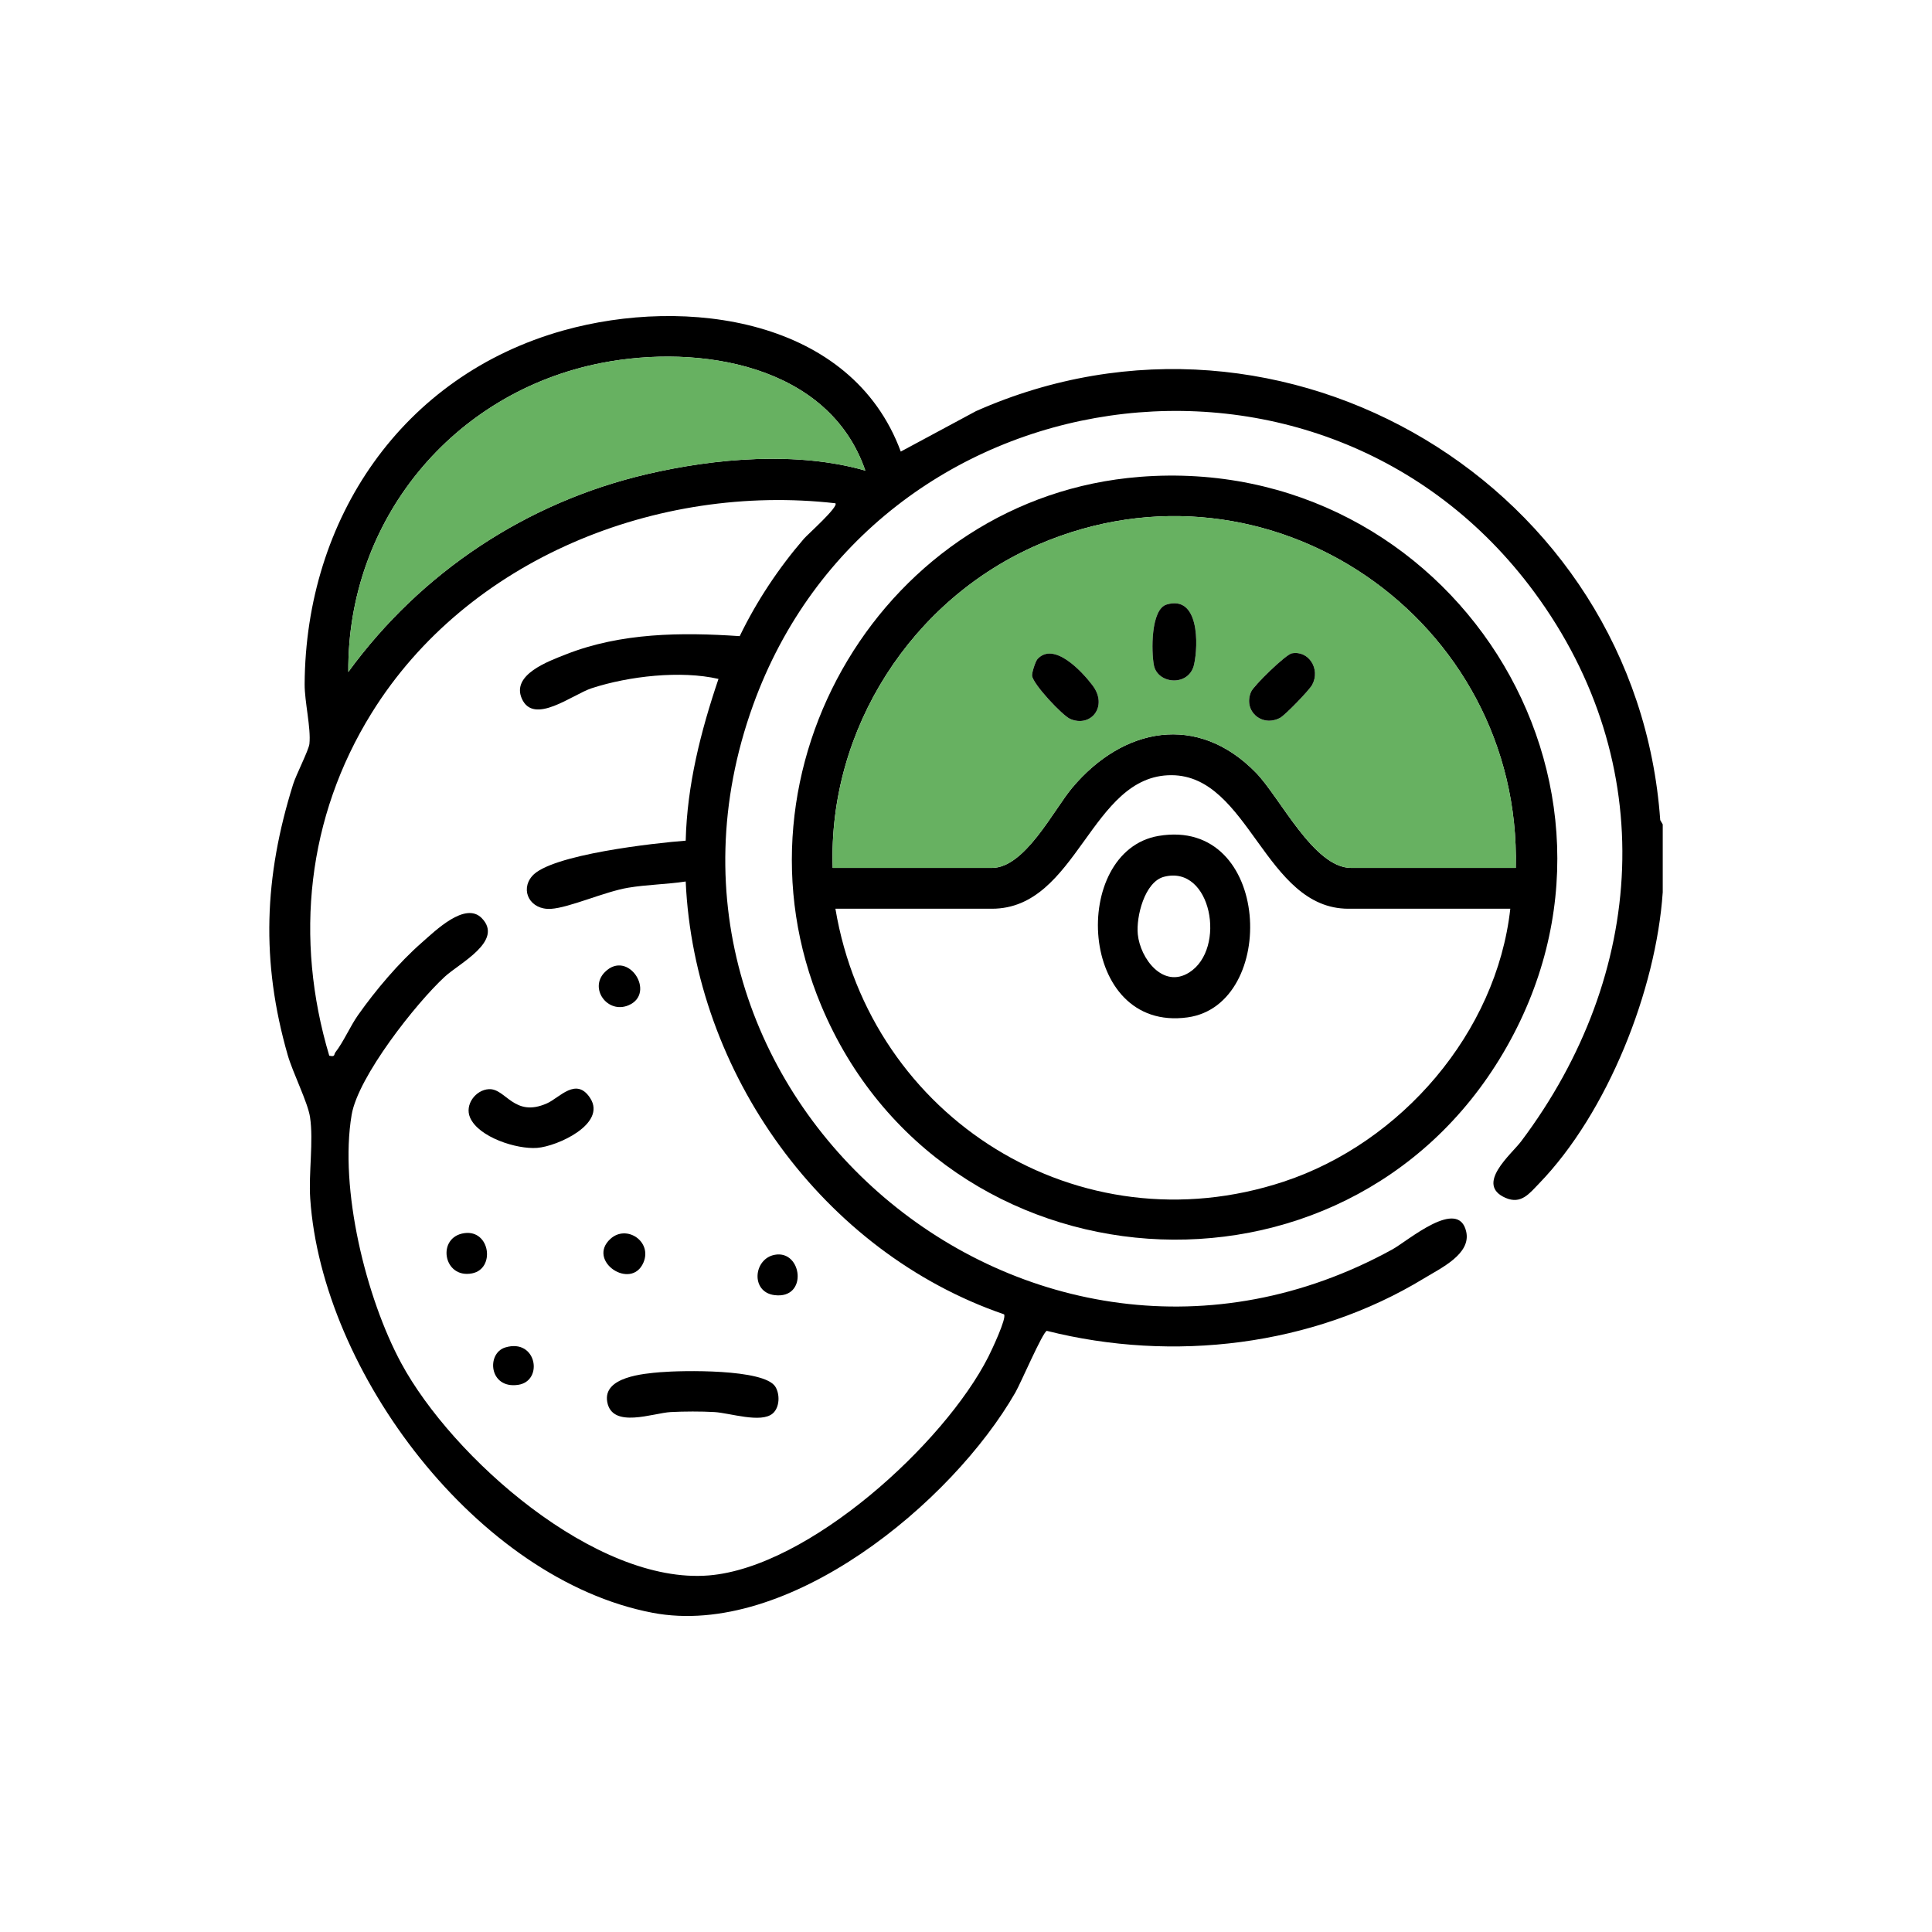 <svg viewBox="0 0 1000 1000" xmlns:xlink="http://www.w3.org/1999/xlink" xmlns="http://www.w3.org/2000/svg" data-name="Layer 2" id="Layer_2">
  <defs>
    <style>
      .cls-1 {
        fill: none;
      }

      .cls-2 {
        fill: #67b161;
      }

      .cls-3 {
        clip-path: url(#clippath);
      }
    </style>
    <clipPath id="clippath">
      <rect height="1000" width="1000" class="cls-1"></rect>
    </clipPath>
  </defs>
  <g data-name="Layer 1" id="Layer_1-2">
    <g class="cls-3">
      <g>
        <path d="M860.62,461.91c-3.42,50.37-28.45,114-64.07,150.74-4.93,5.08-9.2,10.88-17.27,7.37-16.02-6.97,3.03-22.58,8.06-29.26,64.84-86.23,72.22-195.5,6.82-284.24-109.45-148.52-341.96-114.59-404.39,58.52-72.51,201.07,143.64,384.7,330.94,281.64,8.01-4.41,34.26-27.21,38.22-9.08,2.51,11.51-13.18,18.79-21.83,24.06-57.73,35.15-129.95,43.63-195.28,27.18-2.14.67-13.47,27.02-16.2,31.79-32.81,57.26-117.84,127.52-187.87,114.14-90.56-17.3-171.14-124.49-177.18-214.41-.88-13.12,1.77-29.81-.1-42.15-1.16-7.64-8.93-22.99-11.55-32.11-13.96-48.59-12.22-92.23,2.81-140.2,1.54-4.92,8.09-17.65,8.43-20.92.85-8.21-2.53-21.81-2.48-30.86.49-85.57,50.44-159.68,133.89-183.07,63.49-17.8,149.16-6.38,174.67,62.68l38.93-20.93c159.5-70.76,341.96,39.05,354.16,211.67l1.3,2.24v35.21ZM447.89,243.58c-18.89-55.02-86.11-65.6-136.67-55.69-76.89,15.08-131.54,81.39-130.94,159.92,37.64-51.58,92.2-87.86,154.64-102.41,35.46-8.27,77.81-11.9,112.96-1.82ZM432.4,260.49c-92.11-10.48-190.47,28.71-240.04,108.57-33.44,53.88-40.08,116.66-21.94,177.36,3.24.79,2.31-.62,3.21-1.78,4.17-5.35,7.64-13.47,11.69-19.22,9.11-12.92,21.07-27.07,32.95-37.48,7.02-6.15,22.53-21.46,31.08-12.72,11.56,11.83-11.57,23.34-19.12,30.31-14.96,13.8-44.89,51.76-48.22,71.51-6.45,38.2,7.36,94.66,25.69,128.58,26.32,48.7,100.56,114.61,159.18,109.82,51.78-4.24,121.81-68.12,144.66-113.11,1.62-3.19,9.7-20.22,8.14-22.04-93.81-32.26-160.32-124.9-164.76-224.03-9.9,1.51-19.97,1.57-29.87,3.24-12.07,2.03-30.4,10.34-39.89,10.92-10.68.66-16.12-9.42-9.77-16.92,9.51-11.23,64.09-17.2,79.53-18.37.7-28.77,7.8-56.67,16.97-83.72-19.53-4.5-46.38-1.46-65.6,4.8-10.03,3.27-30.08,19.43-36.22,5.33-5.38-12.35,13.65-19.22,22.91-22.86,28.52-11.22,59.76-11.46,89.9-9.41,8.72-18.08,20.2-35.33,33.3-50.5,1.73-2.01,18.15-16.62,16.21-18.28Z"></path>
        <path d="M589.89,246.82c160.24-12.6,270.51,158.4,188.22,298.09-82.34,139.77-290.36,124.96-352.99-24.28-51.34-122.35,32.71-263.42,164.78-273.8ZM784.56,449.23c3.12-128.42-127.52-218.87-247.01-167.42-65.61,28.25-109,95.6-106.55,167.42h82.4c17.11,0,31.93-30.02,41.59-41.51,26.28-31.26,64.75-38.84,95.05-7.81,12.5,12.8,29.96,49.32,49.28,49.32h85.22ZM781.74,470.36h-83.81c-43.26,0-51.33-68.98-91.56-69.12-41.95-.15-48.52,69.12-92.97,69.12h-80.99c18.13,108.47,126.17,176.29,232.09,141.24,60.76-20.11,110.09-77.11,117.23-141.24Z"></path>
        <path d="M447.89,243.58c-35.15-10.07-77.51-6.44-112.96,1.82-62.44,14.56-117,50.83-154.64,102.41-.6-78.54,54.05-144.84,130.94-159.92,50.56-9.92,117.78.67,136.67,55.69Z" class="cls-2"></path>
        <path d="M784.56,449.23h-85.22c-19.33,0-36.78-36.52-49.28-49.32-30.31-31.04-68.77-23.45-95.05,7.81-9.66,11.49-24.49,41.51-41.59,41.51h-82.4c-2.45-71.82,40.94-139.17,106.55-167.42,119.49-51.45,250.13,39,247.01,167.42ZM603.84,312.9c-8.28,2.49-7.92,24.45-6.6,31.37,1.9,9.98,18.22,11.24,20.8-.27,2.29-10.21,2.68-36.17-14.2-31.1ZM537.01,341.13c-1.04,1.12-2.95,6.99-2.81,8.59.36,4.33,15.73,20.66,19.71,22.39,10.7,4.66,19.76-6.46,11.64-17.27-5.23-6.97-19.95-23.03-28.54-13.7ZM668.68,338.17c-3.19.59-19.73,16.71-21.1,19.87-4.28,9.85,5.44,18.52,14.96,13.54,2.58-1.35,15.17-14.35,16.66-17.14,4.37-8.18-1.85-17.85-10.52-16.26Z" class="cls-2"></path>
        <path d="M341.98,710.24c10.79-.92,53.39-1.81,59.3,7.46,2.49,3.9,2.33,10.77-1.31,13.9-6.04,5.21-22.18-.25-30.17-.72-6.81-.4-15.83-.36-22.66,0-9.1.49-30.28,8.79-32.83-5.21-2.37-13.04,18.88-14.69,27.67-15.44Z"></path>
        <path d="M253.03,563.75c8.82-.48,12.97,14.96,30.09,7.34,6.55-2.91,15.15-13.88,22.37-2.7,8.61,13.33-16.97,24.97-27.51,25.76s-30.25-5.5-34.68-15.7c-2.9-6.68,2.91-14.33,9.73-14.7Z"></path>
        <path d="M240.46,638.26c13.24-1.75,16.02,18.49,3.86,20.84-14.99,2.89-18.47-18.91-3.86-20.84Z"></path>
        <path d="M313.08,503.15c12.06-12.07,26.79,11.02,12.25,17.18-10.93,4.63-20.61-8.82-12.25-17.18Z"></path>
        <path d="M401.05,649.47c14.19-2.6,17.34,23.13-.21,20.88-12.45-1.6-10.89-18.85.21-20.88Z"></path>
        <path d="M315.94,641.25c8.37-7.66,21.72,1.38,17.13,12.19-6.26,14.78-29.61-.78-17.13-12.19Z"></path>
        <path d="M261.56,697.43c16.27-4.87,19.88,17.39,6.64,19.36-15.13,2.25-16.57-16.39-6.64-19.36Z"></path>
        <path d="M537.01,341.13c8.59-9.33,23.31,6.73,28.54,13.7,8.12,10.81-.94,21.93-11.64,17.27-3.98-1.73-19.35-18.06-19.71-22.39-.13-1.6,1.78-7.47,2.81-8.59Z"></path>
        <path d="M668.68,338.17c8.67-1.59,14.89,8.08,10.52,16.26-1.49,2.79-14.08,15.79-16.66,17.14-9.52,4.98-19.24-3.69-14.96-13.54,1.37-3.15,17.91-19.28,21.1-19.87Z"></path>
        <path d="M603.84,312.9c16.88-5.07,16.49,20.89,14.2,31.1-2.58,11.51-18.9,10.24-20.8.27-1.32-6.91-1.69-28.88,6.6-31.37Z"></path>
        <path d="M599.66,432.67c58.51-9.92,62.12,87.4,15.04,93.92-56.92,7.88-60.98-86.13-15.04-93.92ZM602.49,453.82c-10.03,2.6-14.49,20.66-13.57,29.77,1.27,12.57,13.06,28.24,26.54,19.81,19.54-12.22,11.6-55.95-12.97-49.58Z"></path>
      </g>
    </g>
  </g>
</svg>